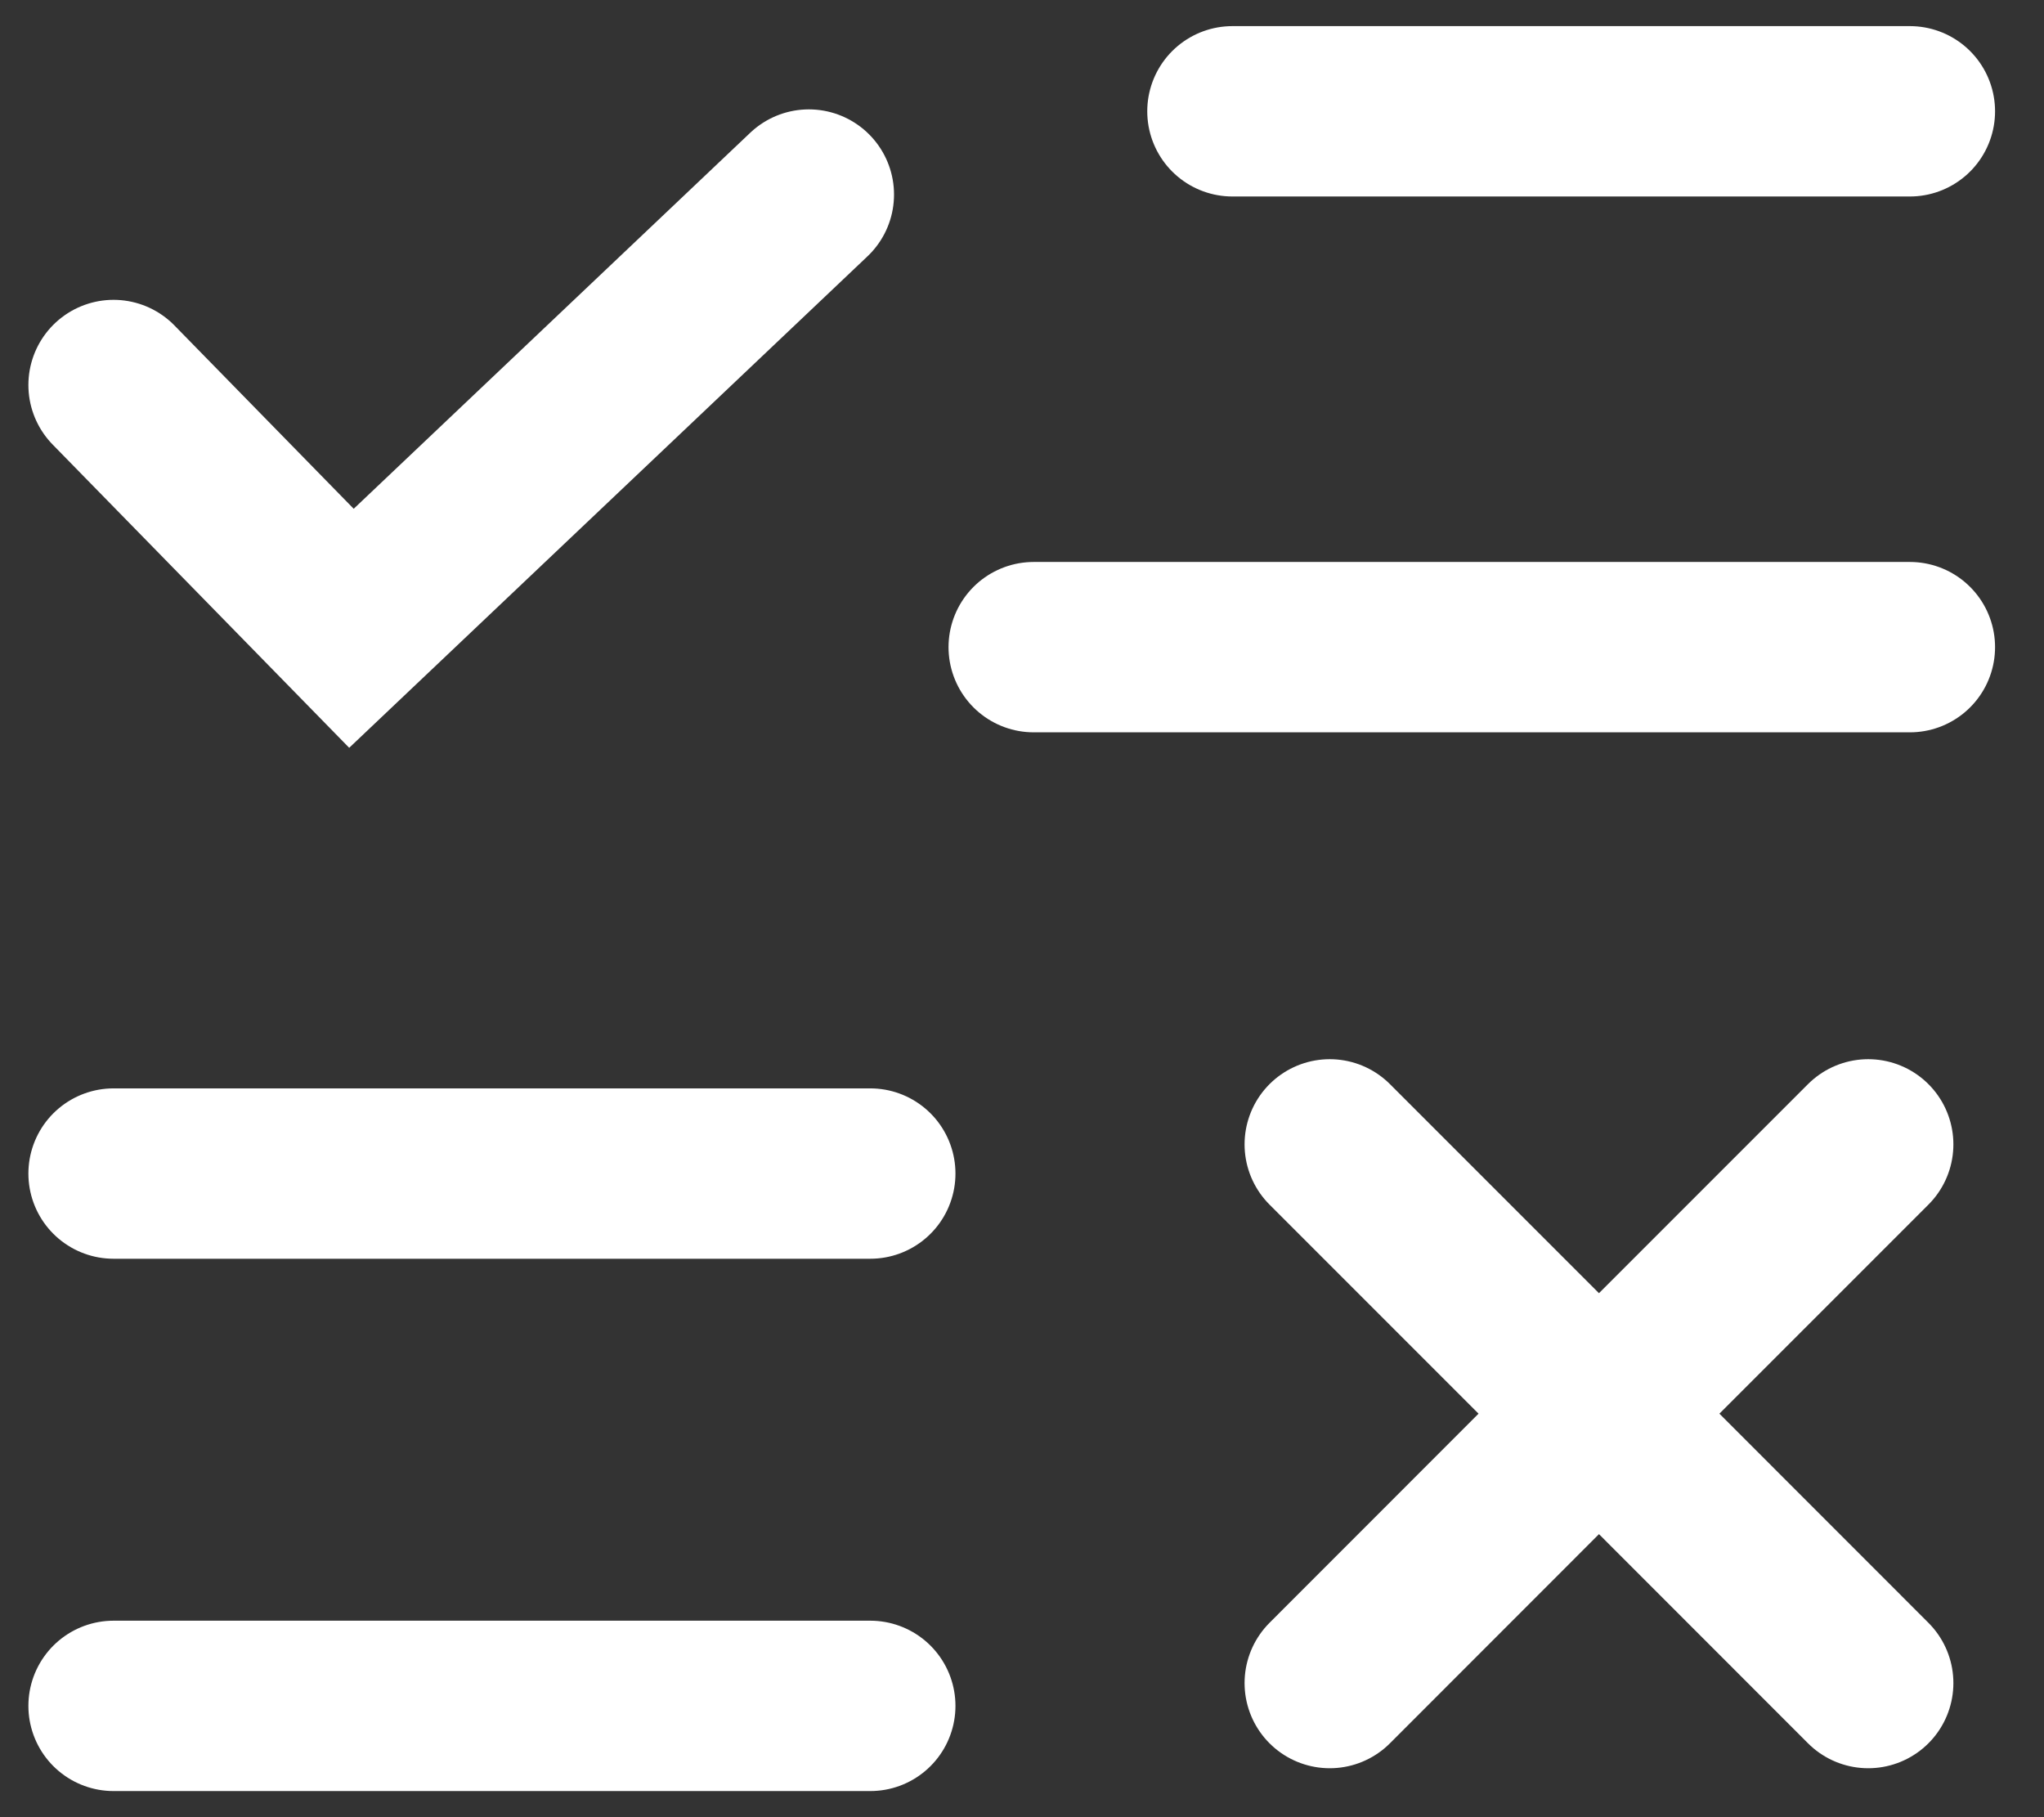 <svg width="18" height="16" viewBox="0 0 18 16" fill="none" xmlns="http://www.w3.org/2000/svg">
<rect x="0" y="0" width="18" height="16" fill="#333333" stroke="none"/>
<path d="M10.853 0.98H16.819M9.103 5.698H16.819M7.123 1.713L3.095 5.532L1 3.39M1 15.02H7.664M1 10.333H7.664M11.71 10.076L14.081 12.447M16.452 14.819L14.081 12.447M14.081 12.447L16.452 10.076M14.081 12.447L11.71 14.819" stroke="white" stroke-width="1.5" stroke-linecap="round"/>
</svg>
